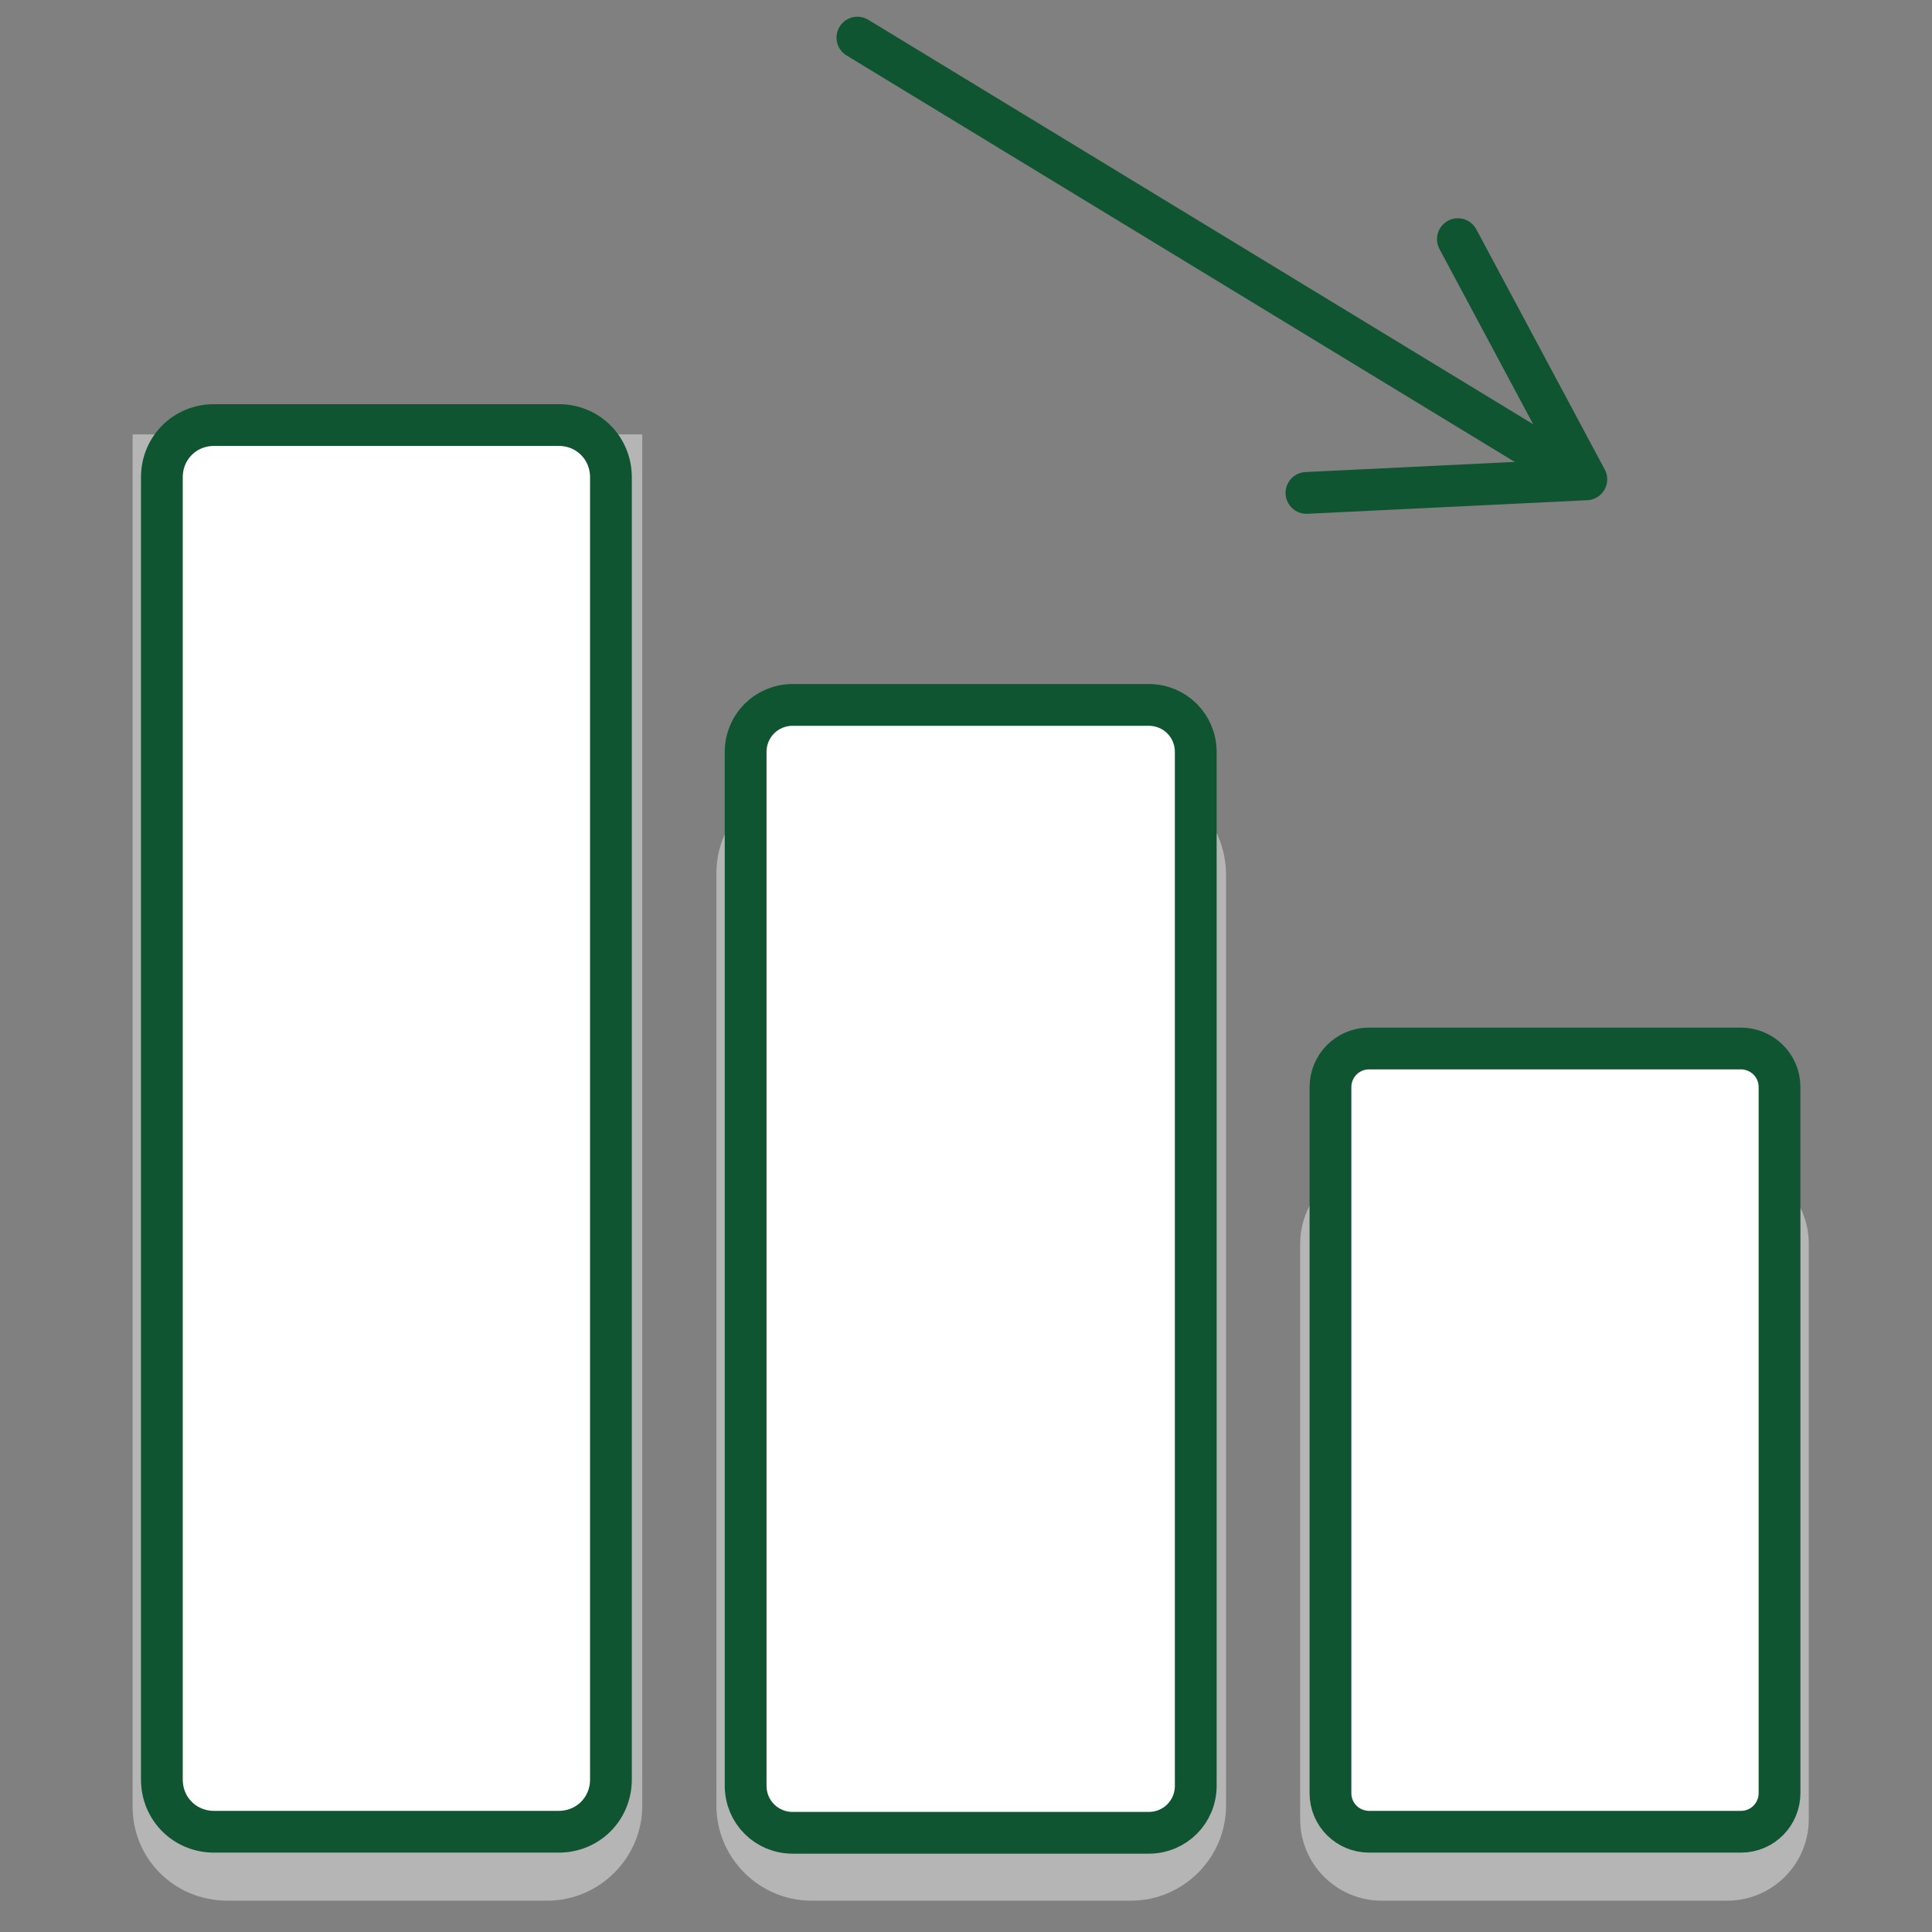 <?xml version="1.0" encoding="utf-8"?>
<!-- Generator: Adobe Illustrator 28.1.0, SVG Export Plug-In . SVG Version: 6.00 Build 0)  -->
<svg version="1.1" xmlns="http://www.w3.org/2000/svg" xmlns:xlink="http://www.w3.org/1999/xlink" x="0px" y="0px"
	 viewBox="0 0 185 185" style="enable-background:new 0 0 185 185;" xml:space="preserve">
<rect x="0" y="0" width="185" height="185" fill="#808080" stroke="none"/>
<style type="text/css">
	.st0{display:none;}
	.st1{display:inline;fill:#D2F0FA;}
	.st2{opacity:0.6;fill:#D9D9D9;}
	.st3{opacity:0.6;}
	.st4{fill:#D9D9D9;}
	.st5{opacity:0.6;fill:#D9D9D9;stroke:#D9D9D9;stroke-width:4;stroke-linecap:round;stroke-miterlimit:10;}
	.st6{fill:#D9D9D9;stroke:#D9D9D9;stroke-width:4;stroke-linecap:round;stroke-miterlimit:10;}
	.st7{fill:#D9D9D9;stroke:#D9D9D9;stroke-width:4;stroke-miterlimit:10;}
	.st8{fill:#FFFFFF;stroke:#FFFFFF;stroke-width:4;stroke-miterlimit:10;}
	.st9{fill:none;stroke:#D9D9D9;stroke-width:4;stroke-linecap:round;stroke-linejoin:round;stroke-miterlimit:10;}
	.st10{fill:#FFFFFF;stroke:#0F5532;stroke-width:4;stroke-linecap:round;stroke-miterlimit:10;}
	.st11{fill:#FFFFFF;stroke:#0F5532;stroke-width:4;stroke-linecap:round;stroke-linejoin:round;stroke-miterlimit:10;}
	.st12{fill:#FFFFFF;stroke:#0F5532;stroke-width:4;stroke-miterlimit:10;}
	.st13{fill:#FFFFFF;stroke:#0F5532;stroke-width:4;stroke-linejoin:round;stroke-miterlimit:10;}
	
		.st14{fill-rule:evenodd;clip-rule:evenodd;fill:#FFFFFF;stroke:#0F5532;stroke-width:4;stroke-linecap:round;stroke-miterlimit:10;}
	.st15{fill:#0F5532;}
	.st16{fill-rule:evenodd;clip-rule:evenodd;fill:#FFFFFF;}
	.st17{fill:none;stroke:#C5C5C5;stroke-width:3.795;stroke-linecap:round;stroke-miterlimit:10;}
	.st18{fill:none;stroke:#0F5532;stroke-width:4;stroke-linecap:round;stroke-miterlimit:10;}
	.st19{fill:none;stroke:#C5C5C5;stroke-width:3.795;stroke-miterlimit:10;}
	.st20{fill:#FFFFFF;}
	.st21{fill:none;stroke:#0F5532;stroke-width:4;stroke-miterlimit:10;}
	.st22{fill:#0F5532;stroke:#0F5532;stroke-width:4;stroke-linejoin:round;stroke-miterlimit:10;}
	.st23{fill:#0F5532;stroke:#FFFFFF;stroke-width:4.708;stroke-miterlimit:10;}
	.st24{fill:#FFFFFF;stroke:#0F5532;stroke-width:3.442;stroke-miterlimit:10;}
	.st25{fill:none;stroke:#C5C5C5;stroke-width:3.261;stroke-miterlimit:10;}
	.st26{fill:none;stroke:#C5C5C5;stroke-width:3.198;stroke-linecap:round;stroke-miterlimit:10;}
	.st27{fill:none;stroke:#0F5532;stroke-width:4;stroke-linecap:round;stroke-linejoin:round;stroke-miterlimit:10;}
	.st28{fill:none;stroke:#C5C5C5;stroke-width:4.208;stroke-linecap:round;stroke-miterlimit:10;}
	.st29{fill:#0F5532;stroke:#FFFFFF;stroke-width:6.162;stroke-miterlimit:10;}
	.st30{fill:#0F5532;stroke:#FFFFFF;stroke-width:3.992;stroke-miterlimit:10;}
	.st31{fill-rule:evenodd;clip-rule:evenodd;fill:#FFFFFF;stroke:#0F5532;stroke-width:4;stroke-miterlimit:10;}
	
		.st32{fill-rule:evenodd;clip-rule:evenodd;fill:#FFFFFF;stroke:#0F5532;stroke-width:4;stroke-linejoin:round;stroke-miterlimit:10;}
	.st33{fill-rule:evenodd;clip-rule:evenodd;fill:#0F5532;}
	.st34{fill:#343B43;}
	.st35{fill:#0F5532;stroke:#FFFFFF;stroke-width:4;stroke-miterlimit:10;}
	.st36{fill:#0F5532;stroke:#0F5532;stroke-width:4;stroke-miterlimit:10;}
	.st37{fill:none;stroke:#0F5532;stroke-width:4;stroke-linejoin:round;stroke-miterlimit:10;}
	.st38{fill:#FFFFFF;stroke:#0F5532;stroke-miterlimit:10;}
	.st39{fill:none;stroke:#FFFFFF;stroke-width:4;stroke-linecap:round;stroke-linejoin:round;stroke-miterlimit:10;}
	.st40{fill:none;stroke:#0F5532;stroke-width:3.5;stroke-linecap:round;stroke-linejoin:round;stroke-miterlimit:10;}
	.st41{fill:none;stroke:#4C4238;stroke-width:3.03;stroke-linecap:round;stroke-linejoin:round;stroke-miterlimit:10;}
	.st42{fill:none;stroke:#FFFFFF;stroke-width:3;stroke-linecap:round;stroke-linejoin:round;stroke-dasharray:11.724,11.724;}
	.st43{fill:#0F5532;stroke:#FFFFFF;stroke-width:4;stroke-linecap:round;stroke-linejoin:round;stroke-miterlimit:10;}
	.st44{fill:none;stroke:#0F5532;stroke-width:3.905;stroke-linecap:round;stroke-linejoin:round;stroke-miterlimit:10;}
	.st45{opacity:0.6;fill:none;stroke:#D9D9D9;stroke-width:4;stroke-linecap:round;stroke-miterlimit:10;}
	.st46{fill:#0F5532;stroke:#0F5532;stroke-width:4;stroke-linecap:round;stroke-miterlimit:10;}
	.st47{fill:#FFFFFF;stroke:#0F5532;stroke-width:2.799;stroke-linejoin:round;stroke-miterlimit:10;}
	.st48{fill:#FFFFFF;stroke:#0F5532;stroke-width:2.064;stroke-linejoin:round;stroke-miterlimit:10;}
	.st49{fill:none;stroke:#0F5532;stroke-width:4;stroke-miterlimit:10;enable-background:new    ;}
	.st50{fill:#FFFFFF;stroke:#0F5532;stroke-width:2.338;stroke-linejoin:round;stroke-miterlimit:10;}
	.st51{fill:none;stroke:#0F5532;stroke-width:4.694;stroke-miterlimit:10;enable-background:new    ;}
	
		.st52{fill-rule:evenodd;clip-rule:evenodd;fill:#FFFFFF;stroke:#0F5532;stroke-width:4;stroke-linecap:round;stroke-linejoin:round;stroke-miterlimit:10;}
	.st53{fill:#FFFFFF;stroke:#0F5532;stroke-width:1.677;stroke-linejoin:round;stroke-miterlimit:10;}
	.st54{fill:none;stroke:#0F5532;stroke-width:4;stroke-linecap:round;stroke-miterlimit:10;stroke-dasharray:0,10;}
	.st55{fill:#FFFFFF;stroke:#FFFFFF;stroke-width:1.916;stroke-miterlimit:10;}
	.st56{fill:#0F5532;stroke:#FFFFFF;stroke-width:1.919;stroke-miterlimit:10;}
	.st57{enable-background:new    ;}
	.st58{fill:none;stroke:#0F5532;stroke-width:5;stroke-linecap:round;stroke-miterlimit:10;}
	.st59{fill:none;stroke:#0F5532;stroke-width:5;stroke-linecap:round;stroke-miterlimit:10;stroke-dasharray:0,13.233;}
	.st60{fill:none;stroke:#C5C5C5;stroke-width:4;stroke-miterlimit:10;}
	.st61{fill:#FFFFFF;stroke:#0F5532;stroke-width:3.337;stroke-linecap:round;stroke-linejoin:round;stroke-miterlimit:10;}
	.st62{fill:none;stroke:#0F5532;stroke-width:3.337;stroke-linecap:round;stroke-linejoin:round;stroke-miterlimit:10;}
</style>
<g id="Tekst" class="st0">
	<rect x="-256.3" y="-802.4" class="st1" width="1690.8" height="3461.9"/>
</g>
<g id="Schaduw">
	<g class="st3">
		<path class="st4" d="M165.4,111.3h-33.1c-4.3,0-7.8,3.5-7.8,7.8v55.1c0,4.3,3.5,7.8,7.8,7.8h33.1c4.3,0,7.8-3.5,7.8-7.8v-55.1
			C173.2,114.8,169.7,111.3,165.4,111.3z"/>
		<path class="st4" d="M108.2,74.5H77.7c-5,0-9.1,4.1-9.1,9.1v89.3c0,5,4.1,9.1,9.1,9.1h30.6c5,0,9.1-4.1,9.1-9.1V83.6
			C117.3,78.6,113.3,74.5,108.2,74.5z"/>
		<path class="st4" d="M21.8,182h30.6c5,0,9.1-4.1,9.1-9.1V41.6H12.7v131.4C12.7,178,16.7,182,21.8,182z"/>
	</g>
</g>
<g id="Iconen">
	<g>
		<g>
			<path class="st20" d="M127.4,171.7c0,2.1,1.7,3.7,3.7,3.7h35.6c2.1,0,3.7-1.7,3.7-3.7v-67.6c0-2.1-1.7-3.7-3.7-3.7h-35.6
				c-2.1,0-3.7,1.7-3.7,3.7V171.7z"/>
			<path class="st21" d="M127.4,171.7c0,2.1,1.7,3.7,3.7,3.7h35.6c2.1,0,3.7-1.7,3.7-3.7v-67.6c0-2.1-1.7-3.7-3.7-3.7h-35.6
				c-2.1,0-3.7,1.7-3.7,3.7V171.7z"/>
		</g>
		<g>
			<path class="st20" d="M71.4,171c0,2.5,2,4.5,4.5,4.5H110c2.5,0,4.5-2,4.5-4.5V72c0-2.5-2-4.5-4.5-4.5H75.9c-2.5,0-4.5,2-4.5,4.5
				V171z"/>
			<path class="st21" d="M71.4,171c0,2.5,2,4.5,4.5,4.5H110c2.5,0,4.5-2,4.5-4.5V72c0-2.5-2-4.5-4.5-4.5H75.9c-2.5,0-4.5,2-4.5,4.5
				V171z"/>
		</g>
		<g>
			<g>
				<g>
					<path class="st20" d="M15.5,170.4c0,2.8,2.2,5,5,5h33c2.8,0,5-2.2,5-5V45.7c0-2.8-2.2-5-5-5h-33c-2.8,0-5,2.2-5,5V170.4z"/>
					<path class="st21" d="M15.5,170.4c0,2.8,2.2,5,5,5h33c2.8,0,5-2.2,5-5V45.7c0-2.8-2.2-5-5-5h-33c-2.8,0-5,2.2-5,5V170.4z"/>
				</g>
			</g>
		</g>
	</g>
	<g>
		<line class="st46" x1="82.1" y1="3.6" x2="147.2" y2="43.2"/>
		<polyline class="st27" points="125.1,47.2 151.9,45.9 139.6,22.9 		"/>
	</g>
</g>
</svg>

